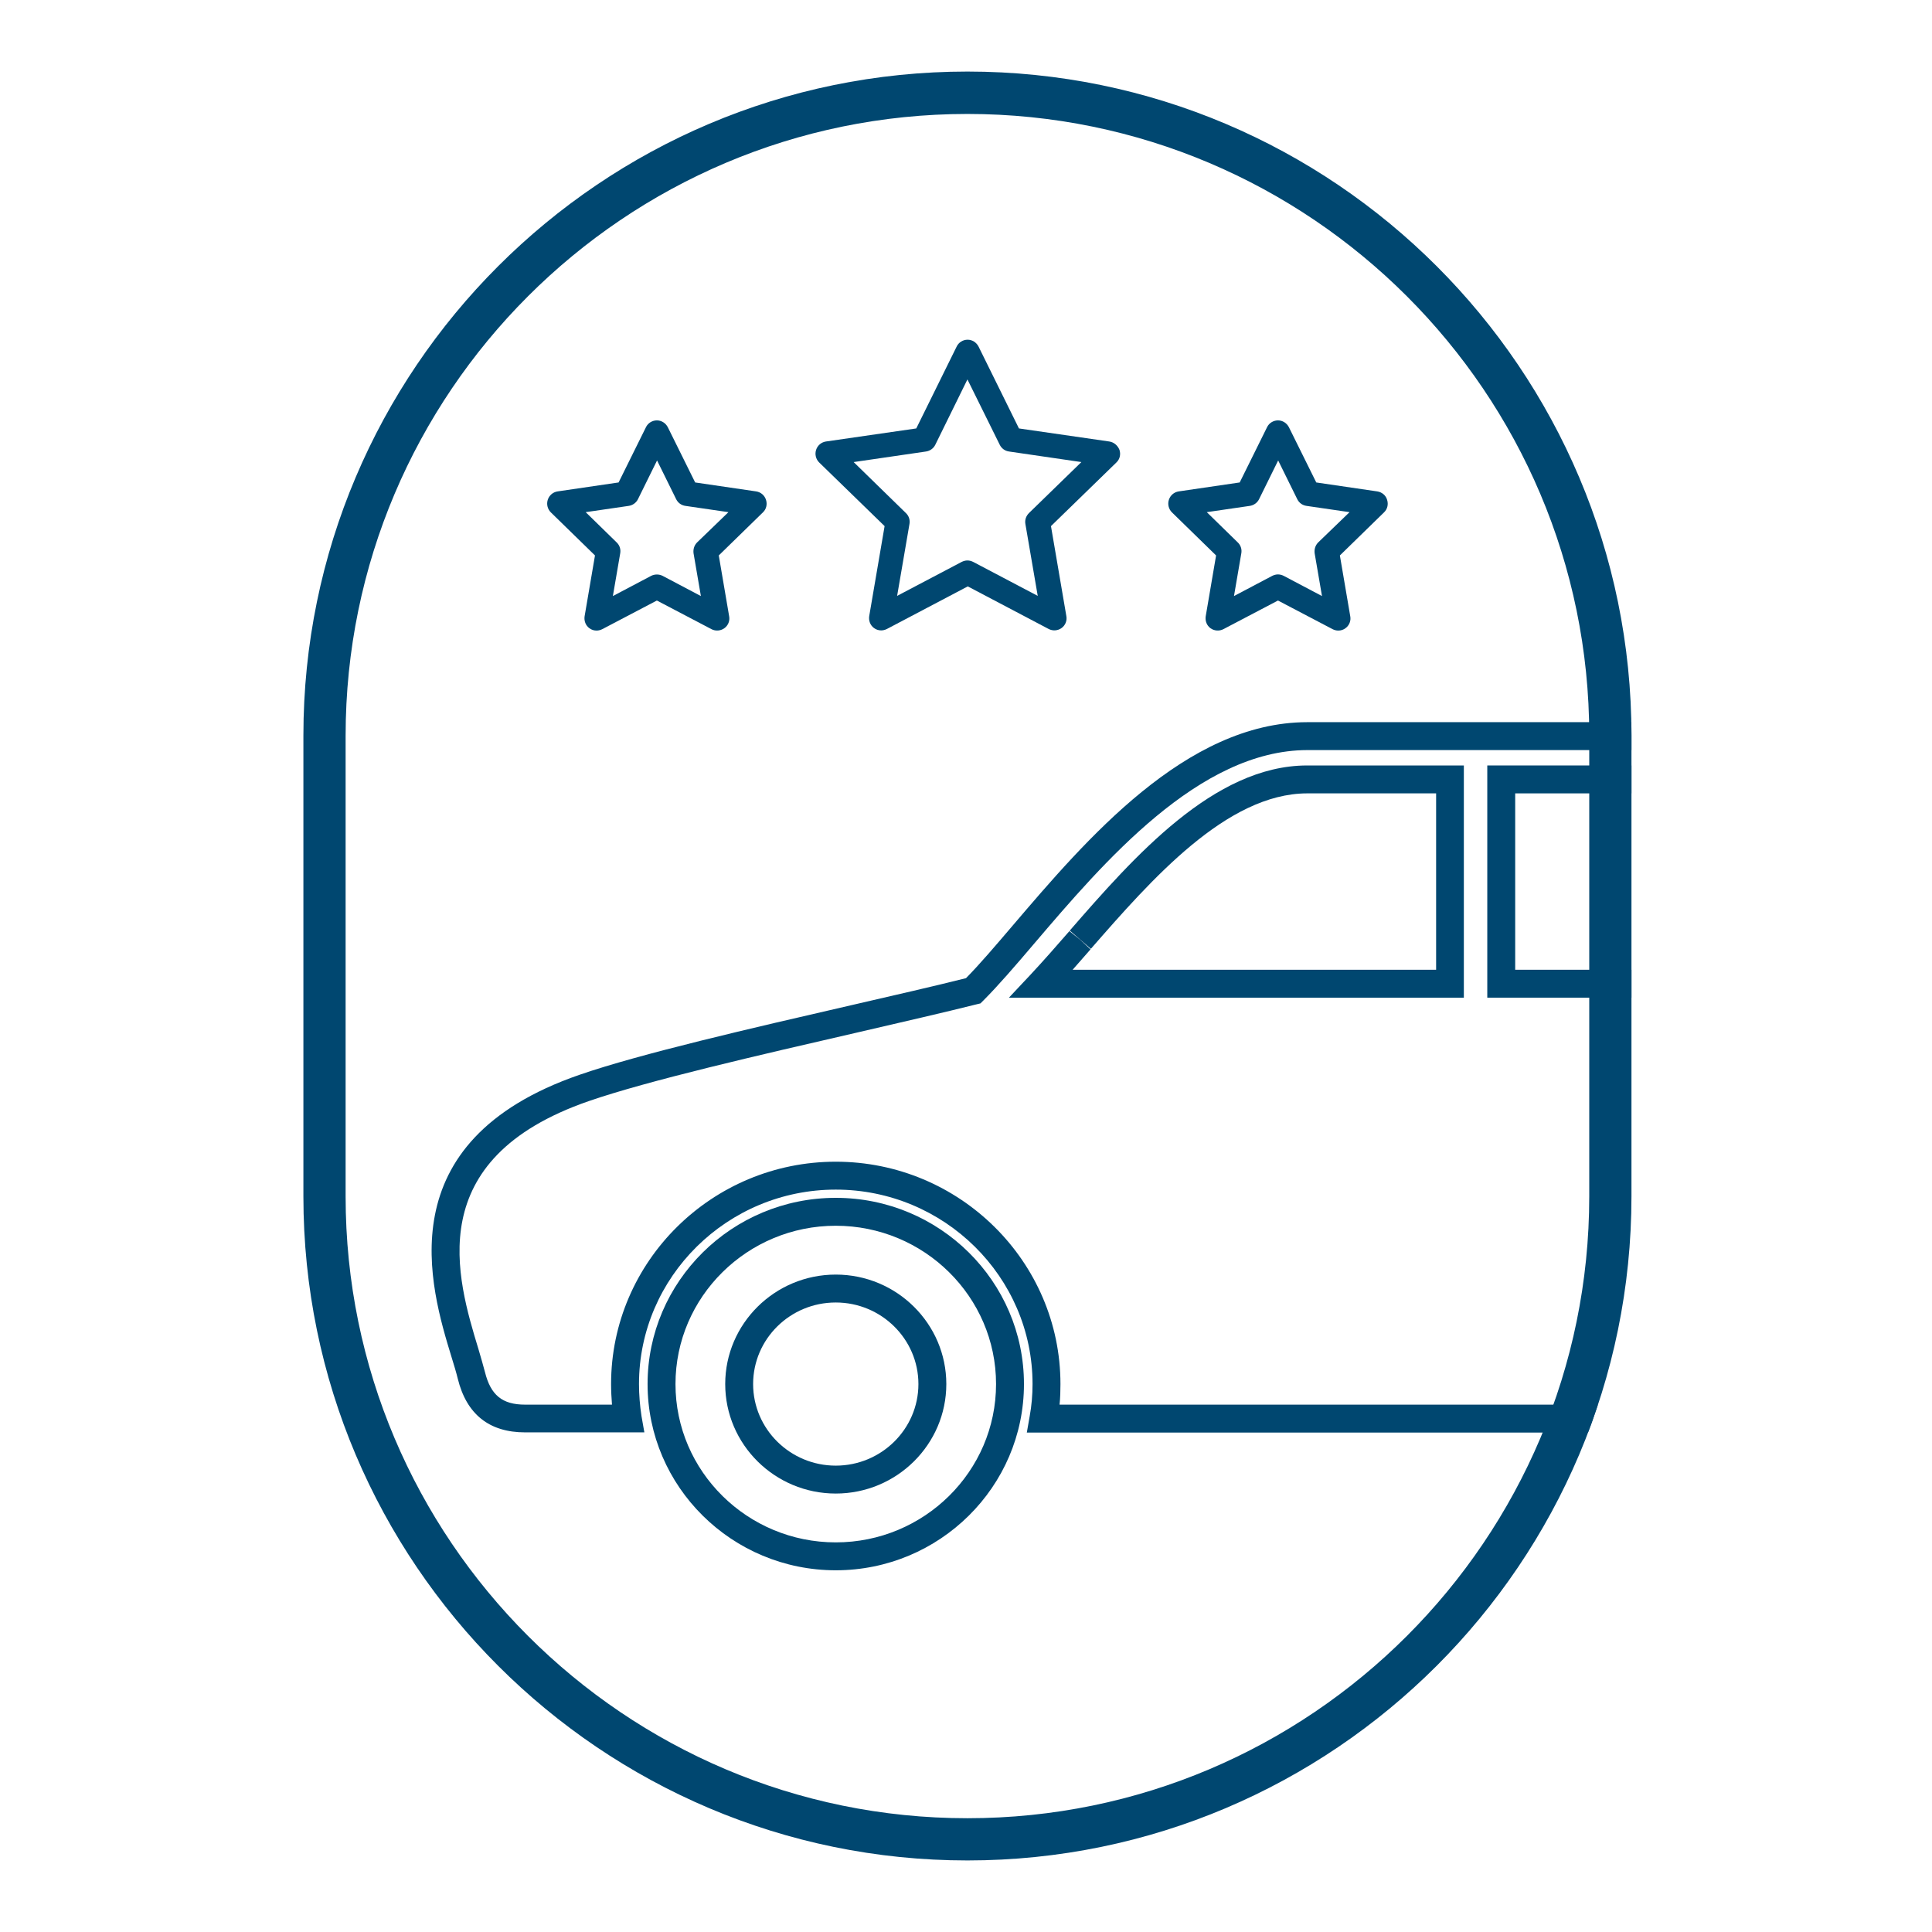 <?xml version="1.0" encoding="utf-8"?>
<!-- Generator: Adobe Illustrator 28.3.0, SVG Export Plug-In . SVG Version: 6.00 Build 0)  -->
<svg version="1.1" id="Layer_1" xmlns="http://www.w3.org/2000/svg" xmlns:xlink="http://www.w3.org/1999/xlink" x="0px" y="0px"
	 viewBox="0 0 1080 1080" style="enable-background:new 0 0 1080 1080;" xml:space="preserve">
<style type="text/css">
	.st0{clip-path:url(#SVGID_00000062910654563386421770000009455528306568163498_);}
	.st1{fill:#004770;}
	.st2{clip-path:url(#SVGID_00000143591213236935885370000006423176275815547301_);}
	.st3{clip-path:url(#SVGID_00000118387677875567600630000014908010402724465570_);}
	.st4{clip-path:url(#SVGID_00000018919741716371719110000000418233309293899672_);}
	.st5{clip-path:url(#SVGID_00000070107600088939114260000017272450392305585572_);}
	.st6{clip-path:url(#SVGID_00000039135723287110587950000011802480761091336079_);}
	.st7{clip-path:url(#SVGID_00000015316345130635417330000002892191768702213045_);}
	.st8{clip-path:url(#SVGID_00000041280801968649102490000010474111922995979400_);}
	.st9{clip-path:url(#SVGID_00000145033604453756443240000000344965638505057454_);}
	.st10{clip-path:url(#SVGID_00000046303778098528347200000016989479109425281929_);}
	.st11{clip-path:url(#SVGID_00000114033336192963257940000005129666013004170924_);}
	.st12{clip-path:url(#SVGID_00000082355342478805464150000015009259333635241359_);}
</style>
<g>
	<g>
		<defs>
			<rect id="SVGID_00000152262008118491500970000003875091194724981122_" x="168" y="40" width="744.1" height="1000"/>
		</defs>
		<clipPath id="SVGID_00000058558189107503796160000001386605388269921687_">
			<use xlink:href="#SVGID_00000152262008118491500970000003875091194724981122_"  style="overflow:visible;"/>
		</clipPath>
		<g style="clip-path:url(#SVGID_00000058558189107503796160000001386605388269921687_);">
			<path class="st1" d="M540.8,1040c-204.7,0-371.2-166.5-371.2-371.2V411.2C169.6,206.5,336.1,40,540.8,40S912,206.5,912,411.2
				v257.5C912,873.5,745.5,1040,540.8,1040z M540.8,63.7c-191.6,0-347.6,155.9-347.6,347.6v257.5c0,191.6,155.9,347.6,347.6,347.6
				s347.6-155.9,347.6-347.6V411.2C888.4,219.6,732.4,63.7,540.8,63.7z"/>
		</g>
		<g style="clip-path:url(#SVGID_00000058558189107503796160000001386605388269921687_);">
			<path class="st1" d="M575.2,286.8c-1.6,1.6-2.4,3.8-2,6.1l6.9,40.2l-36.1-19c-1-0.5-2.1-0.8-3.2-0.8c-1.1,0-2.2,0.3-3.2,0.8
				l-36.1,19l6.9-40.2c0.4-2.2-0.3-4.5-2-6.1l-29.2-28.5l40.4-5.9c2.2-0.3,4.2-1.7,5.2-3.7l18-36.6l18.1,36.6c1,2,2.9,3.4,5.2,3.7
				l40.4,5.9L575.2,286.8z M620.1,246.8l-50.5-7.3l-22.6-45.8c-1.2-2.3-3.5-3.8-6.1-3.8c-2.6,0-5,1.5-6.1,3.8l-22.6,45.8l-50.5,7.3
				c-2.6,0.4-4.7,2.2-5.5,4.7c-0.8,2.5-0.1,5.2,1.7,7l36.6,35.6l-8.6,50.3c-0.4,2.6,0.6,5.2,2.7,6.7c1.2,0.9,2.6,1.3,4,1.3
				c1.1,0,2.2-0.3,3.2-0.8l45.2-23.8l45.2,23.8c2.3,1.2,5.1,1,7.2-0.5c2.1-1.5,3.2-4.1,2.7-6.7l-8.6-50.3l36.6-35.6
				c1.9-1.8,2.5-4.5,1.7-7C624.8,249,622.7,247.2,620.1,246.8"/>
		</g>
		<g style="clip-path:url(#SVGID_00000058558189107503796160000001386605388269921687_);">
			<path class="st1" d="M389.7,303.2c-1.6,1.6-2.3,3.8-2,6.1l4.1,23.9l-21.4-11.3c-2-1-4.4-1-6.4,0l-21.4,11.3l4.1-23.9
				c0.4-2.2-0.3-4.5-2-6.1l-17.3-16.9l24-3.5c2.2-0.3,4.2-1.7,5.2-3.7l10.7-21.7l10.7,21.7c1,2,2.9,3.4,5.2,3.7l24,3.5L389.7,303.2z
				 M422.7,274.7l-34.1-5l-15.3-30.9c-1.2-2.3-3.5-3.8-6.1-3.8s-5,1.5-6.1,3.8l-15.3,30.9l-34.1,5c-2.6,0.4-4.7,2.2-5.5,4.7
				c-0.8,2.5-0.1,5.2,1.7,7l24.7,24.1l-5.8,34c-0.4,2.6,0.6,5.2,2.7,6.7c1.2,0.9,2.6,1.3,4,1.3c1.1,0,2.2-0.3,3.2-0.8l30.5-16
				l30.5,16c2.3,1.2,5.1,1,7.2-0.5c2.1-1.5,3.2-4.1,2.7-6.7l-5.8-34l24.7-24.1c1.9-1.8,2.5-4.5,1.7-7
				C427.4,276.9,425.3,275.1,422.7,274.7"/>
		</g>
		<g style="clip-path:url(#SVGID_00000058558189107503796160000001386605388269921687_);">
			<path class="st1" d="M736.9,303.2c-1.6,1.6-2.3,3.8-2,6.1l4.1,23.9l-21.4-11.3c-1-0.5-2.1-0.8-3.2-0.8c-1.1,0-2.2,0.3-3.2,0.8
				l-21.4,11.3l4.1-23.9c0.4-2.2-0.3-4.5-2-6.1l-17.3-16.9l24-3.5c2.2-0.3,4.2-1.7,5.2-3.7l10.7-21.7l10.7,21.7c1,2,2.9,3.4,5.2,3.7
				l24,3.5L736.9,303.2z M769.9,274.7l-34.1-5l-15.3-30.9c-1.2-2.3-3.5-3.8-6.1-3.8c-2.6,0-5,1.5-6.1,3.8L693,269.7l-34.1,5
				c-2.6,0.4-4.7,2.2-5.5,4.7c-0.8,2.5-0.1,5.2,1.7,7l24.7,24.1l-5.8,34c-0.4,2.6,0.6,5.2,2.7,6.7c2.1,1.5,4.9,1.7,7.2,0.5l30.5-16
				l30.5,16c1,0.5,2.1,0.8,3.2,0.8c1.4,0,2.8-0.4,4-1.3c2.1-1.5,3.2-4.1,2.7-6.7l-5.8-34l24.7-24.1c1.9-1.8,2.5-4.5,1.7-7
				C774.7,276.9,772.5,275.1,769.9,274.7"/>
		</g>
	</g>
	<g>
		<path class="st1" d="M357.2,773.7c0-59.9,49.4-108.7,110-108.7s110,48.8,110,108.7c0,5.9-0.5,12-1.6,18l-1.6,9.1h313.7
			c2-5.1,3.8-10.3,5.5-15.6H592.3c0.4-3.9,0.5-7.7,0.5-11.5c0-68.5-56.4-124.3-125.6-124.3s-125.6,55.8-125.6,124.3
			c0,3.8,0.2,7.6,0.5,11.5h-48.6c-12.7,0-19.2-5.3-22.4-18.2c-0.9-3.6-2.2-7.8-3.6-12.7c-12.1-39.8-32.4-106.3,61.7-138.8
			c33-11.4,95.1-25.7,149.9-38.3c25.4-5.9,49-11.3,66.9-15.8l2.1-0.5l1.5-1.5c8.3-8.3,17.7-19.2,28.5-31.9
			c38.9-45.6,92.2-108.1,152.7-108.2H912v-8.1c0-2.5,0-5-0.1-7.5H730.7c-67.8,0.1-123.7,65.8-164.6,113.7
			c-9.9,11.6-18.5,21.7-26.1,29.4c-17.5,4.4-40.2,9.6-64.5,15.2c-55.2,12.7-117.7,27.1-151.5,38.8
			c-108.3,37.4-83.5,118.9-71.5,158.1c1.4,4.5,2.6,8.5,3.4,11.8c4.9,19.9,17.6,30,37.6,30h66.7l-1.6-9.1
			C357.7,785.7,357.2,779.6,357.2,773.7z"/>
		<polygon class="st1" points="831.4,557.7 912,557.7 912,542.1 847,542.1 847,443.5 912,443.5 912,427.9 831.4,427.9 		"/>
		<path class="st1" d="M467.2,712.5c-34.1,0-61.8,27.5-61.8,61.2s27.7,61.2,61.8,61.2s61.8-27.5,61.8-61.2S501.3,712.5,467.2,712.5z
			 M467.2,819.3c-25.5,0-46.2-20.5-46.2-45.6c0-25.2,20.7-45.6,46.2-45.6c25.5,0,46.2,20.5,46.2,45.6
			C513.4,798.8,492.7,819.3,467.2,819.3z"/>
		<path class="st1" d="M576.3,544.6l-12.3,13.1h254.3V427.9h-87.7c-52.1,0.1-96.8,51.2-132.6,92.3l5.9,5.1l5.9,5.1
			c33.8-38.7,75.9-86.8,120.9-86.9h72.1v98.6H599.6c3.3-3.7,6.6-7.5,10-11.4l-5.7-5.3l-6.1-4.9C590.4,529,583.2,537.2,576.3,544.6z"
			/>
		<path class="st1" d="M572.4,773.7c0-57.4-47.2-104.1-105.2-104.1S362,716.3,362,773.7c0,57.4,47.2,104.1,105.2,104.1
			S572.4,831.1,572.4,773.7z M467.2,862.2c-49.4,0-89.6-39.7-89.6-88.5s40.2-88.5,89.6-88.5s89.6,39.7,89.6,88.5
			S516.6,862.2,467.2,862.2z"/>
	</g>
</g>
</svg>
